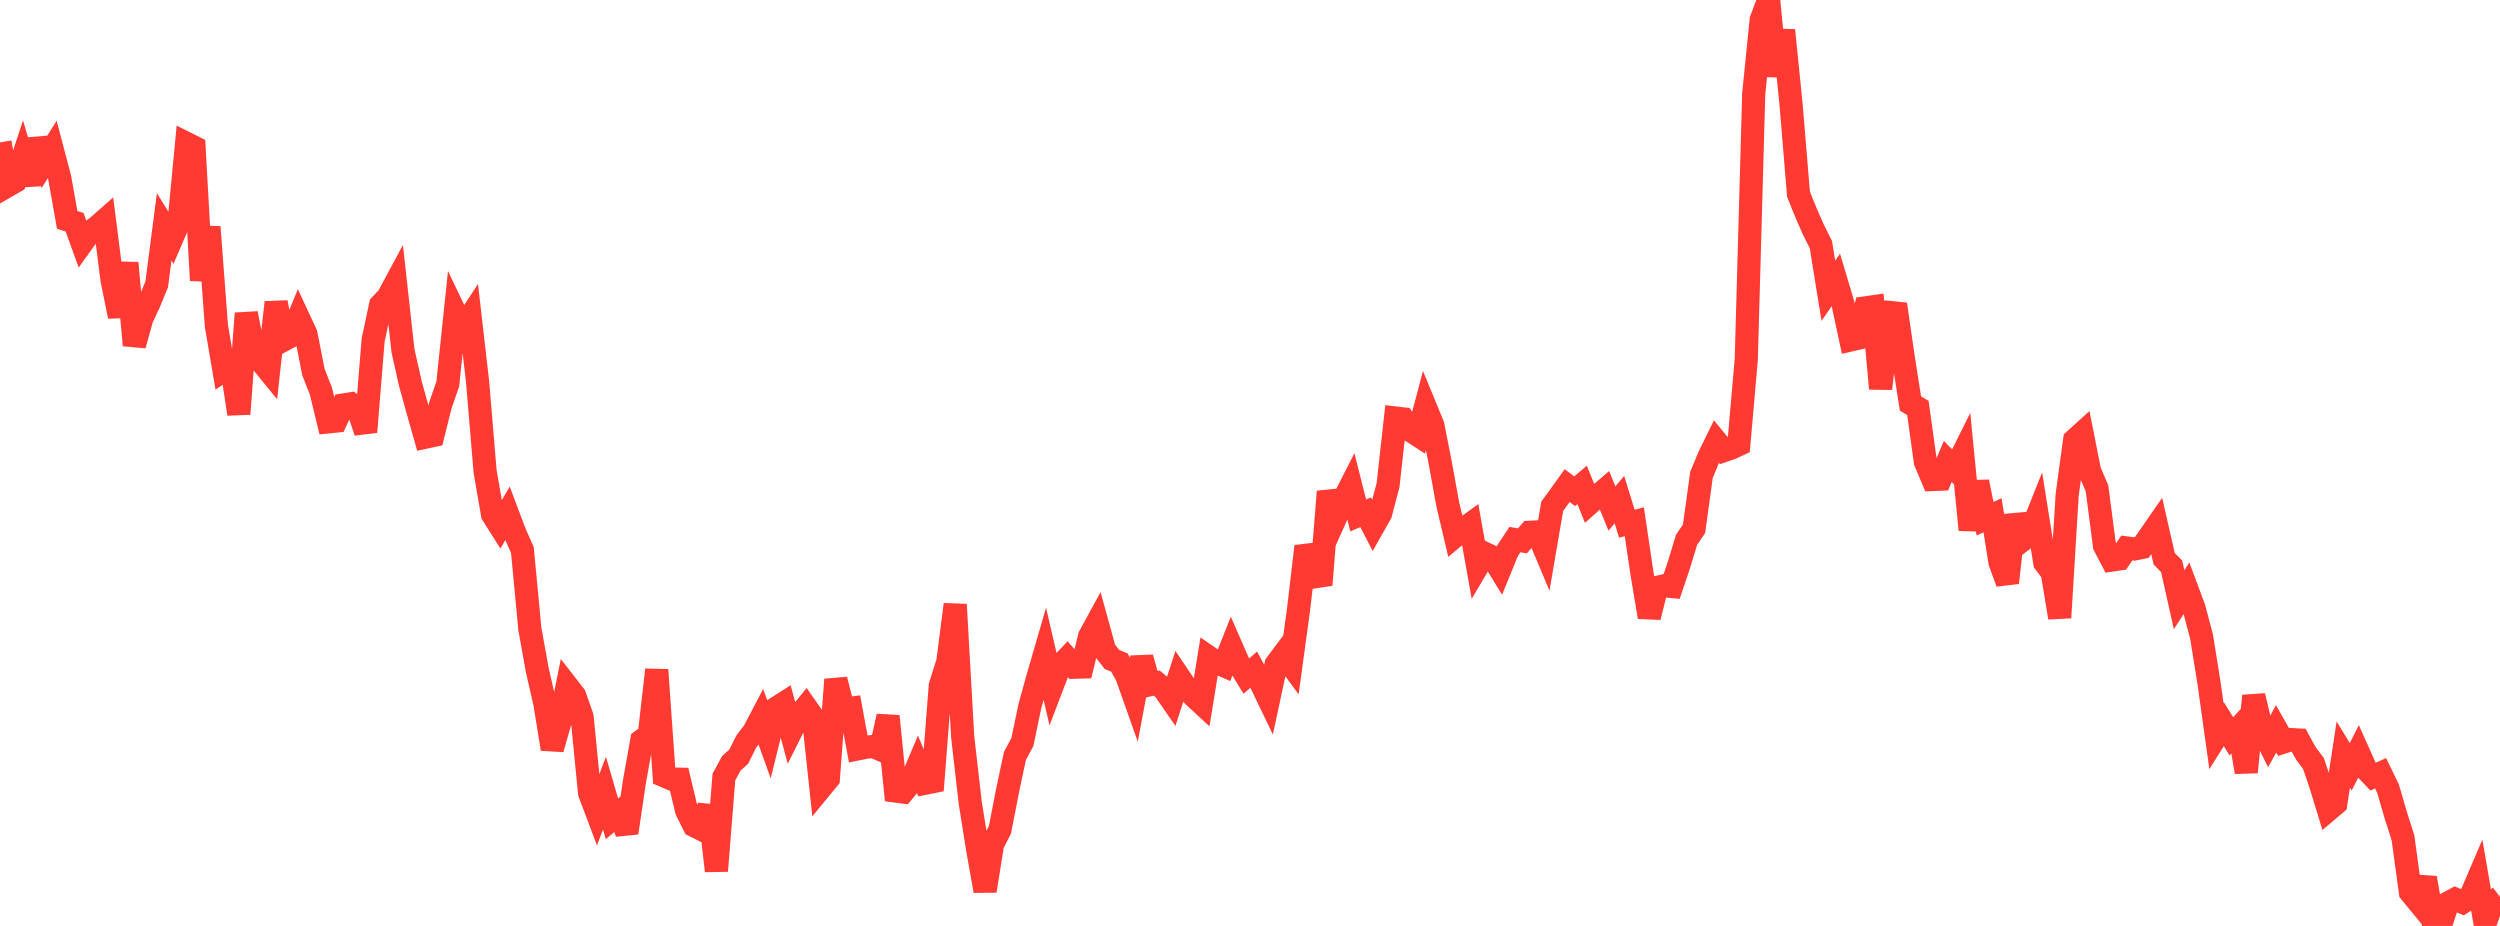 <?xml version="1.0" standalone="no"?>
<!DOCTYPE svg PUBLIC "-//W3C//DTD SVG 1.1//EN" "http://www.w3.org/Graphics/SVG/1.1/DTD/svg11.dtd">

<svg width="135" height="50" viewBox="0 0 135 50" preserveAspectRatio="none" 
  xmlns="http://www.w3.org/2000/svg"
  xmlns:xlink="http://www.w3.org/1999/xlink">


<polyline points="0.0, 7.691 0.403, 10.035 0.806, 9.803 1.209, 8.59 1.612, 9.955 2.015, 7.521 2.418, 8.71 2.821, 8.07 3.224, 9.597 3.627, 11.872 4.03, 12.002 4.433, 13.118 4.836, 12.556 5.239, 12.261 5.642, 11.906 6.045, 15.082 6.448, 17.085 6.851, 14.201 7.254, 18.643 7.657, 17.199 8.06, 16.333 8.463, 15.354 8.866, 12.25 9.269, 12.9 9.672, 11.963 10.075, 7.75 10.478, 7.951 10.881, 15.14 11.284, 12.257 11.687, 17.604 12.09, 19.975 12.493, 19.7 12.896, 22.355 13.299, 16.923 13.701, 18.961 14.104, 19.514 14.507, 20.009 14.91, 16.331 15.313, 18.362 15.716, 18.147 16.119, 17.171 16.522, 18.039 16.925, 20.091 17.328, 21.117 17.731, 22.781 18.134, 22.74 18.537, 21.869 18.94, 21.805 19.343, 22.121 19.746, 23.328 20.149, 18.368 20.552, 16.47 20.955, 16.045 21.358, 15.294 21.761, 18.942 22.164, 20.732 22.567, 22.185 22.97, 23.609 23.373, 23.522 23.776, 21.907 24.179, 20.737 24.582, 16.899 24.985, 17.74 25.388, 17.124 25.791, 20.633 26.194, 25.445 26.597, 27.78 27.0, 28.418 27.403, 27.725 27.806, 28.794 28.209, 29.7 28.612, 33.958 29.015, 36.197 29.418, 37.953 29.821, 40.445 30.224, 39.038 30.627, 37.045 31.03, 37.564 31.433, 38.709 31.836, 42.817 32.239, 43.889 32.642, 42.83 33.045, 44.217 33.448, 43.876 33.851, 44.971 34.254, 42.242 34.657, 39.99 35.06, 39.699 35.463, 36.171 35.866, 41.895 36.269, 42.068 36.672, 42.076 37.075, 43.765 37.478, 44.579 37.881, 44.782 38.284, 43.534 38.687, 47.028 39.09, 41.961 39.493, 41.218 39.896, 40.854 40.299, 40.043 40.701, 39.52 41.104, 38.753 41.507, 39.875 41.91, 38.244 42.313, 37.987 42.716, 39.492 43.119, 38.687 43.522, 38.189 43.925, 38.764 44.328, 42.536 44.731, 42.045 45.134, 36.696 45.537, 38.3 45.94, 38.246 46.343, 40.434 46.746, 40.352 47.149, 40.308 47.552, 40.481 47.955, 38.676 48.358, 42.715 48.761, 42.768 49.164, 42.282 49.567, 41.329 49.97, 42.292 50.373, 42.21 50.776, 37.023 51.179, 35.753 51.582, 32.642 51.985, 39.788 52.388, 43.31 52.791, 45.855 53.194, 48.108 53.597, 45.6 54.0, 44.799 54.403, 42.716 54.806, 40.822 55.209, 40.067 55.612, 38.139 56.015, 36.679 56.418, 35.292 56.821, 37.036 57.224, 35.981 57.627, 35.559 58.03, 36.03 58.433, 36.02 58.836, 34.365 59.239, 33.628 59.642, 35.096 60.045, 35.611 60.448, 35.777 60.851, 36.516 61.254, 37.655 61.657, 35.509 62.06, 36.981 62.463, 36.886 62.866, 37.222 63.269, 37.806 63.672, 36.561 64.075, 37.157 64.478, 37.604 64.881, 37.975 65.284, 35.494 65.687, 35.769 66.09, 35.945 66.493, 34.927 66.896, 35.849 67.299, 36.509 67.701, 36.164 68.104, 36.912 68.507, 37.749 68.91, 35.871 69.313, 35.333 69.716, 35.882 70.119, 32.926 70.522, 29.504 70.925, 30.58 71.328, 31.585 71.731, 26.546 72.134, 27.923 72.537, 27.03 72.94, 26.239 73.343, 27.834 73.746, 27.662 74.149, 28.442 74.552, 27.729 74.955, 26.195 75.358, 22.573 75.761, 22.62 76.164, 23.241 76.567, 23.503 76.97, 21.985 77.373, 22.963 77.776, 25.015 78.179, 27.232 78.582, 28.941 78.985, 28.602 79.388, 28.311 79.791, 30.571 80.194, 29.891 80.597, 30.082 81.0, 30.738 81.403, 29.747 81.806, 29.137 82.209, 29.207 82.612, 28.743 83.015, 28.722 83.418, 29.681 83.821, 27.335 84.224, 26.786 84.627, 26.222 85.03, 26.527 85.433, 26.184 85.836, 27.179 86.239, 26.821 86.642, 26.475 87.045, 27.462 87.448, 26.98 87.851, 28.281 88.254, 28.176 88.657, 30.902 89.06, 33.324 89.463, 31.721 89.866, 31.633 90.269, 31.671 90.672, 30.474 91.075, 29.146 91.478, 28.554 91.881, 25.641 92.284, 24.666 92.687, 23.843 93.09, 24.332 93.493, 24.193 93.896, 24.005 94.299, 19.406 94.701, 5.067 95.104, 1.07 95.507, 0.0 95.91, 4.102 96.313, 1.637 96.716, 5.619 97.119, 10.486 97.522, 11.489 97.925, 12.405 98.328, 13.209 98.731, 15.7 99.134, 15.12 99.537, 16.474 99.94, 18.355 100.343, 18.261 100.746, 16.622 101.149, 16.565 101.552, 20.985 101.955, 17.543 102.358, 16.428 102.761, 19.218 103.164, 21.789 103.567, 22.03 103.97, 24.939 104.373, 25.894 104.776, 25.878 105.179, 24.917 105.582, 25.329 105.985, 24.52 106.388, 28.613 106.791, 26.019 107.194, 28.012 107.597, 27.822 108.0, 30.37 108.403, 31.467 108.806, 27.821 109.209, 29.171 109.612, 28.86 110.015, 27.848 110.418, 30.379 110.821, 30.918 111.224, 33.353 111.627, 26.724 112.03, 23.765 112.433, 23.4 112.836, 25.431 113.239, 26.375 113.642, 29.467 114.045, 30.241 114.448, 30.182 114.851, 29.591 115.254, 29.646 115.657, 29.564 116.06, 28.988 116.463, 28.405 116.866, 30.172 117.269, 30.581 117.672, 32.386 118.075, 31.761 118.478, 32.844 118.881, 34.362 119.284, 36.861 119.687, 39.751 120.09, 39.109 120.493, 39.761 120.896, 39.32 121.299, 41.695 121.701, 37.575 122.104, 39.276 122.507, 40.086 122.91, 39.358 123.313, 40.069 123.716, 39.937 124.119, 39.959 124.522, 40.69 124.925, 41.225 125.328, 42.414 125.731, 43.732 126.134, 43.391 126.537, 40.746 126.94, 41.406 127.343, 40.61 127.746, 41.51 128.149, 41.937 128.552, 41.754 128.955, 42.586 129.358, 43.976 129.761, 45.24 130.164, 48.183 130.567, 48.673 130.97, 47.407 131.373, 49.713 131.776, 50.0 132.179, 48.769 132.582, 48.554 132.985, 48.725 133.388, 48.466 133.791, 47.526 134.194, 49.862 134.597, 48.738 135.0, 48.431" fill="none" stroke="#ff3a33" stroke-width="1.25"/>

</svg>